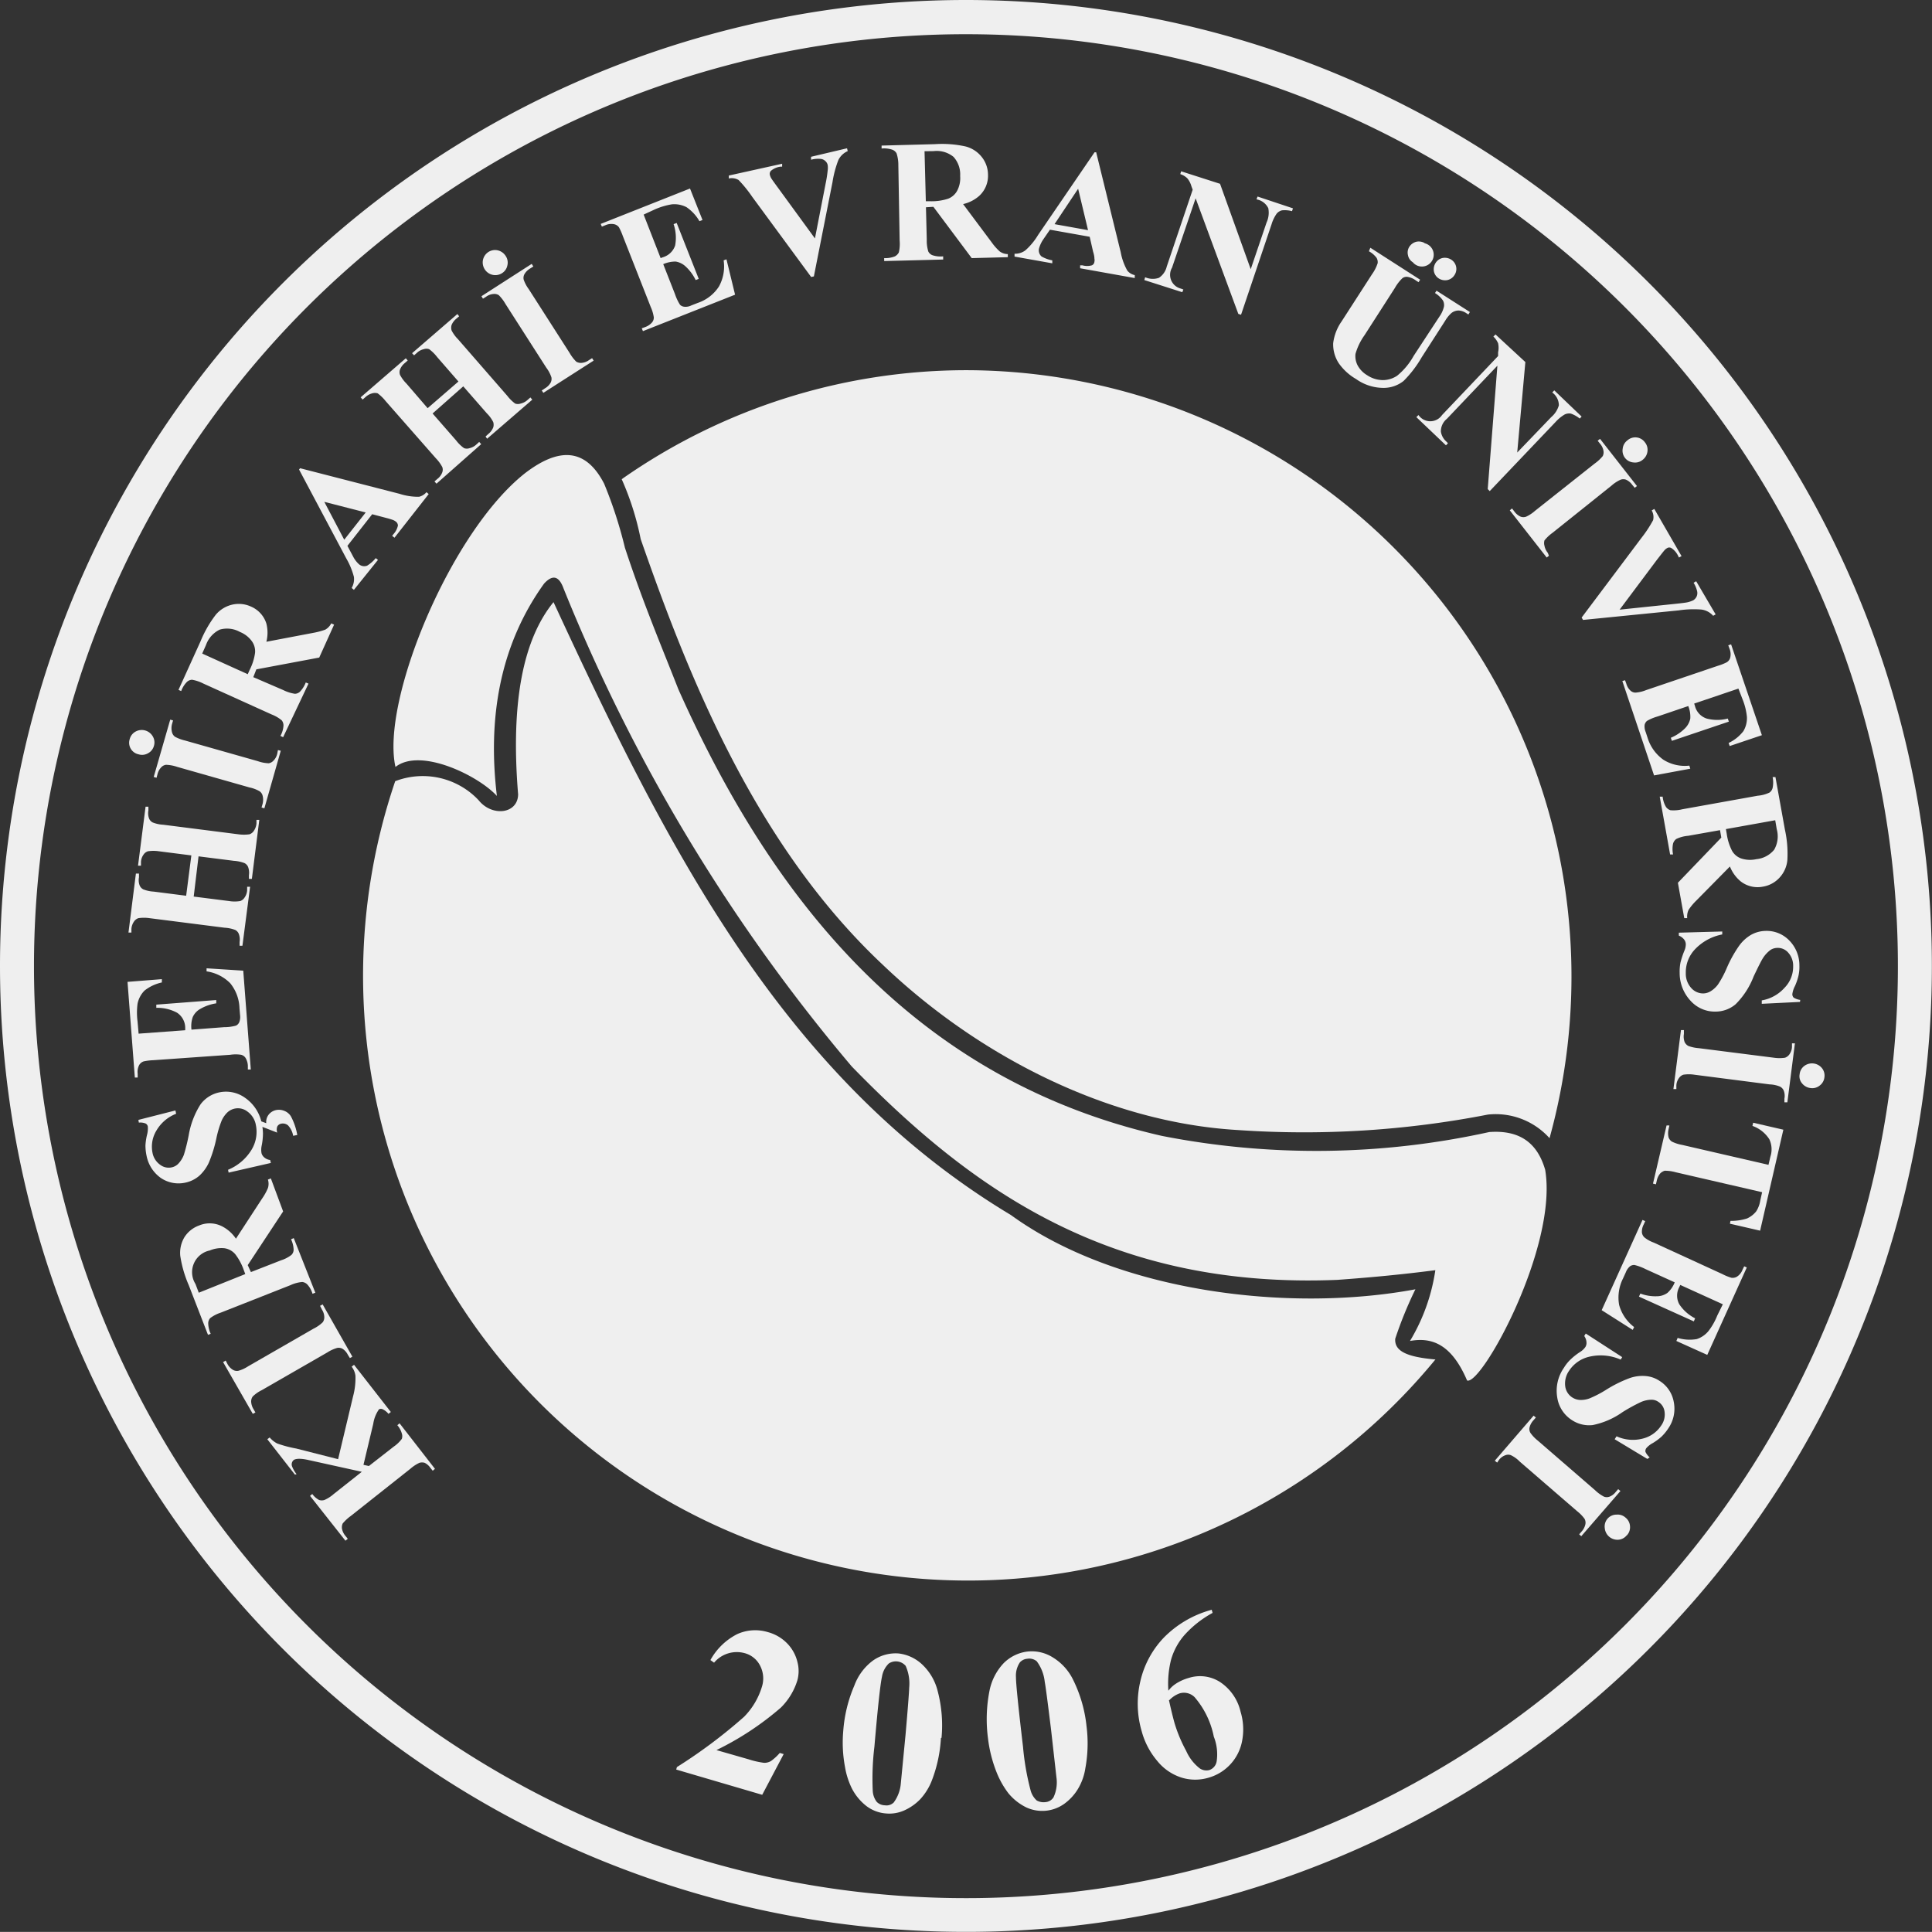 <svg xmlns="http://www.w3.org/2000/svg" viewBox="0 0 163.77 163.76"><rect x="0" y="0" width="163.77" height="163.76" fill="#333333" stroke="none"/><defs><style>.cls-1{isolation:isolate;}.cls-2{mix-blend-mode:overlay;}.cls-3,.cls-4{fill:#efefef;}.cls-3{fill-rule:evenodd;}</style></defs><title>logo footer</title><g class="cls-1"><g id="Layer_1" data-name="Layer 1"><g class="cls-2"><path class="cls-3" d="M102.71,136.45l.08.27a8.92,8.92,0,0,0-2.38,1.87,5.44,5.44,0,0,0-1.14,2.09,8.3,8.3,0,0,0-.23,2.64,2.44,2.44,0,0,1,.58-.56,3.93,3.93,0,0,1,1.16-.53,3.14,3.14,0,0,1,2.64.35,4.13,4.13,0,0,1,1.74,2.52,5.14,5.14,0,0,1,.14,2.42,4,4,0,0,1-2.82,3.16,3.94,3.94,0,0,1-2.33,0,4.33,4.33,0,0,1-2.06-1.42,6.5,6.5,0,0,1-1.31-2.5,8.31,8.31,0,0,1-.12-4.23,7.89,7.89,0,0,1,2-3.72,8.92,8.92,0,0,1,4-2.34m-3.57,7.65c.19.87.35,1.5.46,1.9a12.27,12.27,0,0,0,1,2.4,3.8,3.8,0,0,0,1.15,1.48,1,1,0,0,0,.82.14.94.94,0,0,0,.61-.72,4.06,4.06,0,0,0-.24-2.11,7.29,7.29,0,0,0-1.63-3.35,1.28,1.28,0,0,0-1.26-.32A2.21,2.21,0,0,0,99.14,144.1Zm-7,2.11A11.62,11.62,0,0,1,92,149.9a4.79,4.79,0,0,1-.66,1.8,4.3,4.3,0,0,1-1.12,1.2,3.21,3.21,0,0,1-3.22.31,4.55,4.55,0,0,1-1.52-1.2,7.42,7.42,0,0,1-.95-1.65,11.4,11.4,0,0,1-.78-3,12.37,12.37,0,0,1,.12-4A4.74,4.74,0,0,1,85.06,141a3.44,3.44,0,0,1,2-1,3.35,3.35,0,0,1,2.21.51,4.54,4.54,0,0,1,1.7,1.89A11.61,11.61,0,0,1,92.09,146.21Zm-3,.34c-.28-2.27-.45-3.59-.53-4a3.53,3.53,0,0,0-.68-1.75,1,1,0,0,0-.81-.21.92.92,0,0,0-.62.31,2,2,0,0,0-.33,1.24q0,.85.6,5.93a21.84,21.84,0,0,0,.64,3.67,1.76,1.76,0,0,0,.52.86,1.18,1.18,0,0,0,.74.14.89.89,0,0,0,.68-.4,3,3,0,0,0,.25-1.71Zm-9.33.76A11.81,11.81,0,0,1,79,150.9a5,5,0,0,1-1,1.62,4.35,4.35,0,0,1-1.34.94,3.09,3.09,0,0,1-1.57.26,3.13,3.13,0,0,1-1.65-.63,4.49,4.49,0,0,1-1.23-1.49,6.53,6.53,0,0,1-.58-1.81,11.16,11.16,0,0,1-.15-3.06,11.89,11.89,0,0,1,.94-3.85A4.61,4.61,0,0,1,74,140.76a3.32,3.32,0,0,1,2.18-.6,3.5,3.5,0,0,1,2.06,1,4.61,4.61,0,0,1,1.25,2.21A11.38,11.38,0,0,1,79.81,147.31Zm-3-.28c.2-2.28.3-3.61.31-4a3.67,3.67,0,0,0-.3-1.84,1.09,1.09,0,0,0-1.43-.2,2,2,0,0,0-.58,1.14c-.13.55-.35,2.53-.64,5.92a22.36,22.36,0,0,0-.14,3.72,1.67,1.67,0,0,0,.34.95,1,1,0,0,0,.69.29.87.87,0,0,0,.75-.24,3.14,3.14,0,0,0,.6-1.62Zm-12.15,5.09L57.32,150l.06-.21a43.65,43.65,0,0,0,5.69-4.26A6.16,6.16,0,0,0,64.58,143a2.34,2.34,0,0,0-.14-1.79,2.06,2.06,0,0,0-1.29-1.07,2.52,2.52,0,0,0-2.62.8l-.31-.22a5.38,5.38,0,0,1,2.27-2.2,3.7,3.7,0,0,1,2.6-.17,3.56,3.56,0,0,1,1.62.94,3.37,3.37,0,0,1,.88,1.57,3,3,0,0,1,0,1.58,5.54,5.54,0,0,1-1.4,2.31,25,25,0,0,1-5.46,3.6l2.72.78a7.32,7.32,0,0,0,1.32.3,1.11,1.11,0,0,0,.58-.15,4.28,4.28,0,0,0,.75-.69l.33.1Z"/><path class="cls-3" d="M121.69,115.22a51.27,51.27,0,0,1-88.19-49,6.5,6.5,0,0,1,7.07,1.61c1.13,1.42,3.32,1.18,3.35-.49-.66-8,.49-13.22,3-16.3C56.55,71.86,66.4,91.41,85.7,103c9,6.53,23.55,8.29,34.28,6.29a33.6,33.6,0,0,0-1.71,4.19c-.08,1.06,1,1.55,3.42,1.76"/><path class="cls-3" d="M82,31.38a51.4,51.4,0,0,1,49.35,65.1,6.13,6.13,0,0,0-5.23-2,81.37,81.37,0,0,1-21.19,1.31c-11-.64-22-6.27-30.09-14C63.93,71.56,58.27,57.06,54.31,45.7a23.9,23.9,0,0,0-1.61-5.08A50.91,50.91,0,0,1,82,31.38"/><path class="cls-3" d="M33.54,65c2.12-1.64,7,.74,8.58,2.47-.78-6.47.19-12.7,4-18,.79-.86,1.3-.55,1.65.41A148.83,148.83,0,0,0,72.2,90.4c10.16,10.44,21.9,18.88,41.18,18.09,3-.22,5.51-.46,8.29-.82a16.16,16.16,0,0,1-2.15,6c1.82-.33,3.51.23,4.84,3.35,1.21.46,7.72-11.34,6.62-17.86-.62-2.13-2-3.4-4.74-3.2a68,68,0,0,1-27.73.33C76.63,91.33,64.9,75,57.5,58.42c-1.43-3.65-3-7.34-4.53-12A36.58,36.58,0,0,0,51.21,41c-1.62-3.14-3.94-3-6.69-.9-6.36,5-12.24,19.33-11,24.9"/><path class="cls-4" d="M154.65,91.32a1,1,0,0,1-.4.7,1,1,0,0,1-.79.21,1.08,1.08,0,0,1-.7-.39.93.93,0,0,1-.21-.78,1,1,0,0,1,.39-.7,1.09,1.09,0,0,1,1.5.18,1,1,0,0,1,.21.78m-12.55,1-.25,0,.64-5,.25,0,0,.32a1.37,1.37,0,0,0,.06.69.75.75,0,0,0,.31.33,3.27,3.27,0,0,0,.89.19l6.37.81a3.21,3.21,0,0,0,.94,0,.78.78,0,0,0,.37-.28,1.22,1.22,0,0,0,.22-.62l0-.32.25,0-.64,5-.25,0,0-.31a1.26,1.26,0,0,0-.06-.69.7.7,0,0,0-.31-.33,2.56,2.56,0,0,0-.89-.19l-6.37-.82a3.07,3.07,0,0,0-.94,0,.75.75,0,0,0-.36.27,1.17,1.17,0,0,0-.23.63Zm10.48-7.39-3.24.16v-.29a3.35,3.35,0,0,0,1.94-1.08A2.54,2.54,0,0,0,152,81.9a1.63,1.63,0,0,0-.42-1.15,1.16,1.16,0,0,0-.91-.4,1.11,1.11,0,0,0-.57.16,2.56,2.56,0,0,0-.65.69c-.15.23-.41.75-.8,1.57a6.7,6.7,0,0,1-1.52,2.35,2.62,2.62,0,0,1-1.69.63,2.76,2.76,0,0,1-2.12-.9,3.44,3.44,0,0,1-.94-2.39,4,4,0,0,1,.07-.87,7.41,7.41,0,0,1,.33-1,1.38,1.38,0,0,0,.12-.57.69.69,0,0,0-.15-.39,1.07,1.07,0,0,0-.44-.32l0-.25,3.68-.1v.25a4.29,4.29,0,0,0-2.33,1.28,2.83,2.83,0,0,0-.76,2,1.8,1.8,0,0,0,.47,1.27,1.34,1.34,0,0,0,1,.45,1.24,1.24,0,0,0,.66-.2,2.23,2.23,0,0,0,.6-.56,8.58,8.58,0,0,0,.72-1.34,10.63,10.63,0,0,1,1.07-1.94,3.33,3.33,0,0,1,1-.92,2.61,2.61,0,0,1,1.24-.34,2.66,2.66,0,0,1,2,.8,3,3,0,0,1,.87,2.13,3.47,3.47,0,0,1-.09.92,4.91,4.91,0,0,1-.29.83,2,2,0,0,0-.22.69.41.41,0,0,0,.12.29,1.44,1.44,0,0,0,.55.19Zm-2.1-15.4-4.18.75.07.4a4.52,4.52,0,0,0,.45,1.44,1.44,1.44,0,0,0,.78.65,2.4,2.4,0,0,0,1.27.06,2.23,2.23,0,0,0,1.52-.8,2.27,2.27,0,0,0,.22-1.74Zm-4.68.84-2.71.48a2.83,2.83,0,0,0-1,.27.75.75,0,0,0-.27.39,2.35,2.35,0,0,0,0,.92l-.25,0-.88-4.9.25,0a2.06,2.06,0,0,0,.28.87.72.72,0,0,0,.38.28,3,3,0,0,0,1-.08L149,67.45a2.83,2.83,0,0,0,1-.27.7.7,0,0,0,.26-.39,2.3,2.3,0,0,0,0-.92l.24,0,.8,4.45a9.43,9.43,0,0,1,.21,2.58,2.53,2.53,0,0,1-.65,1.48,2.44,2.44,0,0,1-1.43.78,2.33,2.33,0,0,1-1.88-.45,3.14,3.14,0,0,1-.91-1.26l-2.84,2.88a4.9,4.9,0,0,0-.66.79,1.32,1.32,0,0,0-.12.71l-.25,0-.54-3L145.91,71Zm1.56-12-3.75,1.27.06.18a1.51,1.51,0,0,0,1,1.09,3.53,3.53,0,0,0,1.79,0l.09.26-4.83,1.63-.09-.26a3.78,3.78,0,0,0,1.18-.78,1.64,1.64,0,0,0,.47-.84,2.42,2.42,0,0,0-.17-1.07l-2.59.88a3.92,3.92,0,0,0-.91.38.61.61,0,0,0-.2.34,1.2,1.2,0,0,0,.09.6l.18.55A3.56,3.56,0,0,0,141,64.4a3.41,3.41,0,0,0,2.2.5l.08.26-3.07.57-2.69-8,.23-.07.11.3a1.24,1.24,0,0,0,.36.59.61.61,0,0,0,.42.16,2.92,2.92,0,0,0,.89-.21l6.08-2.06a4.32,4.32,0,0,0,.76-.3.66.66,0,0,0,.29-.37,1.23,1.23,0,0,0-.05-.77l-.11-.3.24-.08,2.61,7.7-2.73.92-.09-.26a3.45,3.45,0,0,0,1.25-1,2.15,2.15,0,0,0,.3-1.22,5.41,5.41,0,0,0-.36-1.46Zm-1.93-6.29-.21.12a1.6,1.6,0,0,0-1-.53,8.48,8.48,0,0,0-1.92.07l-8.11.81-.12-.2,5.06-6.74a10.41,10.41,0,0,0,1-1.52,1.12,1.12,0,0,0-.12-.82l.22-.13,2.31,4-.22.12-.07-.14a1.62,1.62,0,0,0-.57-.66.34.34,0,0,0-.36,0,.85.85,0,0,0-.24.2c-.08.09-.29.36-.64.81l-3.15,4.21,4.68-.49c.57-.06,1-.11,1.13-.15a2.18,2.18,0,0,0,.44-.16.77.77,0,0,0,.27-.3.72.72,0,0,0,.06-.42,2.25,2.25,0,0,0-.31-.76l.22-.13Zm-6-14.59a1,1,0,0,1,.22.78,1.06,1.06,0,0,1-.41.71,1,1,0,0,1-.78.22,1,1,0,0,1-.91-1.16,1,1,0,0,1,.4-.71,1,1,0,0,1,1.48.16Zm-8.13,9.62-.19.15-3.13-4,.19-.16.2.26a1.33,1.33,0,0,0,.54.44.69.69,0,0,0,.45,0,3.05,3.05,0,0,0,.76-.5l5.05-4a3.47,3.47,0,0,0,.69-.64.72.72,0,0,0,.06-.45,1.22,1.22,0,0,0-.29-.6l-.2-.25.2-.16,3.13,4-.19.15-.21-.25a1.31,1.31,0,0,0-.53-.44.69.69,0,0,0-.45,0,3,3,0,0,0-.77.5l-5,4a3.41,3.41,0,0,0-.69.65.8.8,0,0,0,0,.45,1.33,1.33,0,0,0,.28.6Zm-2-16.42-.69,7.67,2.88-3a2.07,2.07,0,0,0,.65-1,1.36,1.36,0,0,0-.56-1.09l.17-.18,2.32,2.22-.16.17a2.59,2.59,0,0,0-.75-.42.88.88,0,0,0-.52.07,3.29,3.29,0,0,0-.77.63l-5.59,5.87-.17-.17L126.93,31l-4.28,4.5a1.36,1.36,0,0,0-.51,1.09,1.41,1.41,0,0,0,.44.82l.16.16-.17.18-2.51-2.39.18-.18a1.21,1.21,0,0,0,2,0l4.75-5,0-.32a1.78,1.78,0,0,0,0-.76,1.7,1.7,0,0,0-.4-.57l.18-.18Zm-8.54-10.07a1,1,0,1,1-1,1.61.89.89,0,0,1-.41-.6.91.91,0,0,1,.12-.72,1,1,0,0,1,.6-.42A1,1,0,0,1,120.74,20.59ZM123,22a.93.93,0,0,1,.29,1.32.93.93,0,0,1-.6.42,1,1,0,0,1-.72-.13.93.93,0,0,1-.42-.6,1,1,0,0,1,.14-.72.94.94,0,0,1,.59-.42A1,1,0,0,1,123,22Zm-6.84-1,4.22,2.71-.13.21-.21-.13a1.6,1.6,0,0,0-.73-.32.6.6,0,0,0-.43.11,3.51,3.51,0,0,0-.64.83l-2.57,4A5.13,5.13,0,0,0,114.9,30a1.71,1.71,0,0,0,.17.95,2.16,2.16,0,0,0,.81.85,2.44,2.44,0,0,0,1.32.42,2.19,2.19,0,0,0,1.23-.37,5.8,5.8,0,0,0,1.4-1.68L122,26.86a2.41,2.41,0,0,0,.4-.87.83.83,0,0,0-.08-.51,2.23,2.23,0,0,0-.68-.64l.13-.2,2.83,1.81-.13.21-.17-.11a1.31,1.31,0,0,0-.66-.23,1,1,0,0,0-.6.21,2.71,2.71,0,0,0-.53.65l-2,3.11a9.59,9.59,0,0,1-1.53,2,2.71,2.71,0,0,1-1.68.59,4,4,0,0,1-2.35-.75,4.6,4.6,0,0,1-1.46-1.33,2.91,2.91,0,0,1-.48-1.71,4.08,4.08,0,0,1,.71-1.84l2.58-4a3.43,3.43,0,0,0,.48-.94.73.73,0,0,0-.09-.45,2,2,0,0,0-.65-.56Zm-12.74-5.42,2.6,7.24,1.34-3.95a2,2,0,0,0,.15-1.22,1.37,1.37,0,0,0-1-.75l.09-.24,3,1-.08.24a2.34,2.34,0,0,0-.85-.07.85.85,0,0,0-.45.28,3.18,3.18,0,0,0-.43.89l-2.59,7.68-.23-.07-3.62-9.8-2,5.88a1.2,1.2,0,0,0,.74,1.77l.22.08-.09.23L97,23.74l.07-.24a1.59,1.59,0,0,0,1.17.05,1.57,1.57,0,0,0,.66-.95l2.2-6.52-.11-.3a1.78,1.78,0,0,0-.35-.67,1.53,1.53,0,0,0-.59-.35l.07-.24ZM92.23,19.51,91.39,16l-2,3Zm.14.56L89,19.47l-.59.86a2.63,2.63,0,0,0-.34.75.69.69,0,0,0,.22.66,2.85,2.85,0,0,0,.91.33l0,.25L86,21.75l0-.24a1.46,1.46,0,0,0,.92-.29A5.57,5.57,0,0,0,88,19.91l4.78-7,.14,0L95,21.38a5,5,0,0,0,.56,1.56,1.1,1.1,0,0,0,.63.38l0,.25-4.63-.83,0-.25.19,0a1.49,1.49,0,0,0,.81,0,.37.37,0,0,0,.21-.3.62.62,0,0,0,0-.27c0-.05,0-.24-.11-.58Zm-14-7.25.11,4.24h.41a4.46,4.46,0,0,0,1.49-.22,1.48,1.48,0,0,0,.76-.68,2.29,2.29,0,0,0,.25-1.24,2.22,2.22,0,0,0-.56-1.62,2.25,2.25,0,0,0-1.69-.49Zm.12,4.75.07,2.75a3.06,3.06,0,0,0,.13,1,.65.65,0,0,0,.34.31,2.15,2.15,0,0,0,.92.1V22l-5,.13v-.25a2.2,2.2,0,0,0,.91-.15.81.81,0,0,0,.33-.33,3.15,3.15,0,0,0,.07-1L76.15,14A3.17,3.17,0,0,0,76,13a.7.7,0,0,0-.36-.31,2.21,2.21,0,0,0-.91-.1v-.25l4.51-.12a9.29,9.29,0,0,1,2.59.19,2.55,2.55,0,0,1,1.36.86,2.43,2.43,0,0,1,.56,1.53,2.31,2.31,0,0,1-.74,1.8,3.1,3.1,0,0,1-1.37.7l2.42,3.24a4.72,4.72,0,0,0,.68.77,1.19,1.19,0,0,0,.69.23v.26l-3.06.08-3.25-4.35Zm-6.69-5,.06.24a1.57,1.57,0,0,0-.8.77,9.06,9.06,0,0,0-.49,1.85l-1.58,8-.23.05-5-6.8a10.73,10.73,0,0,0-1.15-1.42,1.14,1.14,0,0,0-.83-.13l0-.25,4.52-1,0,.25-.15,0a1.53,1.53,0,0,0-.8.35.37.37,0,0,0-.09.35,1.12,1.12,0,0,0,.12.29q.1.16.6.84l3.1,4.25.9-4.62a10.52,10.52,0,0,0,.18-1.14,1.64,1.64,0,0,0,0-.46.62.62,0,0,0-.2-.34.65.65,0,0,0-.38-.18,2.31,2.31,0,0,0-.83.07l0-.25ZM54.56,18.19,56,21.88l.18-.07a1.56,1.56,0,0,0,1.05-1A3.6,3.6,0,0,0,57.1,19l.26-.1,1.87,4.74-.26.1a3.83,3.83,0,0,0-.84-1.14,1.62,1.62,0,0,0-.86-.43,2.65,2.65,0,0,0-1.05.22l1,2.55a4.11,4.11,0,0,0,.42.89A.58.58,0,0,0,58,26a1.06,1.06,0,0,0,.6-.11l.54-.21a3.45,3.45,0,0,0,1.8-1.39,3.5,3.5,0,0,0,.4-2.22l.24-.09.73,3-7.81,3.09-.1-.24.3-.11a1.38,1.38,0,0,0,.58-.4.63.63,0,0,0,.14-.43,3.32,3.32,0,0,0-.26-.87l-2.36-6a5.44,5.44,0,0,0-.33-.75.68.68,0,0,0-.39-.26,1.23,1.23,0,0,0-.76.08l-.3.12-.1-.23,7.57-3,1.06,2.67-.26.1a3.58,3.58,0,0,0-1.1-1.19,2.25,2.25,0,0,0-1.24-.24,6,6,0,0,0-1.44.43ZM41.4,21.36a1.05,1.05,0,0,1,.79-.14,1.08,1.08,0,0,1,.67.47,1,1,0,0,1,.15.8,1,1,0,0,1-.46.67,1.06,1.06,0,0,1-1.46-.33,1.08,1.08,0,0,1-.15-.8A1.07,1.07,0,0,1,41.4,21.36Zm8.79,9,.13.21-4.26,2.73-.14-.2.27-.18a1.27,1.27,0,0,0,.49-.49.68.68,0,0,0,.06-.45,2.87,2.87,0,0,0-.43-.81l-3.46-5.4a3.47,3.47,0,0,0-.57-.75.7.7,0,0,0-.45-.1,1.19,1.19,0,0,0-.62.23l-.27.17-.13-.21,4.26-2.74.14.22-.27.17a1.34,1.34,0,0,0-.49.49.66.66,0,0,0-.06.45,3,3,0,0,0,.43.81l3.46,5.4a3.47,3.47,0,0,0,.57.75.79.79,0,0,0,.45.1,1.25,1.25,0,0,0,.62-.23ZM36.67,35.05l2,2.29a3,3,0,0,0,.67.65.69.69,0,0,0,.46,0,1.27,1.27,0,0,0,.58-.31l.24-.22.17.19L37,41l-.17-.19.24-.21a1.23,1.23,0,0,0,.42-.56.64.64,0,0,0,0-.45,3.25,3.25,0,0,0-.54-.74L32.69,34a3.65,3.65,0,0,0-.68-.66.8.8,0,0,0-.45,0,1.36,1.36,0,0,0-.58.32l-.24.21-.17-.19,3.83-3.31.16.19-.24.21a1.34,1.34,0,0,0-.41.55.66.66,0,0,0,0,.46,3,3,0,0,0,.54.73l1.8,2.09,2.61-2.26-1.81-2.08a3.35,3.35,0,0,0-.67-.66.69.69,0,0,0-.46,0,1.24,1.24,0,0,0-.59.32l-.23.2-.17-.18,3.84-3.32.15.19L38.7,27a1.35,1.35,0,0,0-.42.55.8.8,0,0,0,0,.46,2.94,2.94,0,0,0,.54.74L43,33.55a3.35,3.35,0,0,0,.67.66.7.7,0,0,0,.46,0,1.3,1.3,0,0,0,.59-.31l.24-.21.16.19-3.83,3.31L41.16,37l.23-.21a1.37,1.37,0,0,0,.42-.56.77.77,0,0,0,0-.45,2.77,2.77,0,0,0-.54-.74l-2-2.29ZM31,43.44l-3.51-.9,1.69,3.21Zm.55.15-2.1,2.68.49.92a2.25,2.25,0,0,0,.49.64.68.68,0,0,0,.69.12,2.85,2.85,0,0,0,.73-.64l.19.15L30,50l-.19-.16a1.5,1.5,0,0,0,.19-.94,6.3,6.3,0,0,0-.65-1.57l-4-7.53.09-.11,8.43,2.17a5.15,5.15,0,0,0,1.65.25,1.18,1.18,0,0,0,.63-.39l.19.16-2.9,3.7-.2-.16.12-.15a1.58,1.58,0,0,0,.37-.72.42.42,0,0,0-.17-.33,1,1,0,0,0-.24-.14,5.66,5.66,0,0,0-.56-.17ZM17.14,55.4,21,57.15l.17-.38a4.5,4.5,0,0,0,.45-1.43,1.46,1.46,0,0,0-.28-1,2.3,2.3,0,0,0-1-.77,2.24,2.24,0,0,0-1.71-.2,2.3,2.3,0,0,0-1.17,1.31Zm4.33,2L24,58.49a3.31,3.31,0,0,0,1,.32.65.65,0,0,0,.43-.18,2.37,2.37,0,0,0,.49-.78l.23.1L24,62.49l-.23-.11a2,2,0,0,0,.26-.88.69.69,0,0,0-.15-.44,3.08,3.08,0,0,0-.86-.5l-5.79-2.62a3.41,3.41,0,0,0-.95-.32.68.68,0,0,0-.43.18,2.12,2.12,0,0,0-.49.78l-.23-.1L17,54.36a9.79,9.79,0,0,1,1.29-2.25,2.58,2.58,0,0,1,1.37-.85,2.47,2.47,0,0,1,1.62.16,2.32,2.32,0,0,1,1.3,1.44,3.14,3.14,0,0,1,0,1.54l4-.76a6.05,6.05,0,0,0,1-.27,1.28,1.28,0,0,0,.5-.53l.24.11-1.26,2.79-5.33,1ZM11,62.64a1,1,0,0,1,.5-.63,1.08,1.08,0,0,1,1.45.41,1,1,0,0,1,.1.8,1,1,0,0,1-.5.63,1,1,0,0,1-.81.09,1,1,0,0,1-.74-1.3Zm12.56.94.24.06-1.39,4.88-.24-.07.09-.31a1.43,1.43,0,0,0,0-.7.65.65,0,0,0-.26-.37,2.88,2.88,0,0,0-.85-.32L15,65a3.18,3.18,0,0,0-.93-.17.66.66,0,0,0-.4.21,1.27,1.27,0,0,0-.32.59l-.08.3-.24-.07L14.43,61l.24.07-.09.31a1.38,1.38,0,0,0,0,.69.69.69,0,0,0,.25.38,3.38,3.38,0,0,0,.85.32l6.17,1.75a3.08,3.08,0,0,0,.93.18.7.7,0,0,0,.4-.22,1.23,1.23,0,0,0,.32-.58ZM16.42,76l3,.38a2.88,2.88,0,0,0,.94,0,.71.71,0,0,0,.36-.28,1.22,1.22,0,0,0,.23-.62l0-.31.25,0-.65,5-.24,0,0-.32a1.35,1.35,0,0,0-.07-.69.63.63,0,0,0-.3-.33,2.92,2.92,0,0,0-.9-.19l-6.36-.81a3.28,3.28,0,0,0-.95,0,.73.73,0,0,0-.36.27,1.26,1.26,0,0,0-.23.63l0,.32-.25,0,.63-5,.26,0,0,.32a1.26,1.26,0,0,0,.06.69.65.65,0,0,0,.31.33,2.83,2.83,0,0,0,.89.19l2.74.35.44-3.42-2.75-.35a3.15,3.15,0,0,0-.93,0,.7.7,0,0,0-.37.28,1.17,1.17,0,0,0-.22.63l0,.31-.25,0,.64-5,.24,0,0,.31a1.29,1.29,0,0,0,.06.7.65.65,0,0,0,.31.33,2.83,2.83,0,0,0,.89.19l6.36.81a3.45,3.45,0,0,0,.95,0,.71.71,0,0,0,.36-.28,1.34,1.34,0,0,0,.23-.63l0-.31.24,0-.63,5-.25,0,0-.31a1.41,1.41,0,0,0-.07-.7.65.65,0,0,0-.31-.33,3.07,3.07,0,0,0-.89-.19l-3-.38ZM11.75,87.62l3.95-.29v-.2A1.54,1.54,0,0,0,15,85.84a3.55,3.55,0,0,0-1.75-.41l0-.27,5.08-.39,0,.28a3.83,3.83,0,0,0-1.33.46,1.5,1.5,0,0,0-.66.7,2.39,2.39,0,0,0-.11,1.07L19,87.07a3.73,3.73,0,0,0,1-.13.57.57,0,0,0,.28-.29,1.22,1.22,0,0,0,.07-.6l-.05-.58a3.51,3.51,0,0,0-.79-2.13,3.53,3.53,0,0,0-2-1l0-.26,3.11.2.64,8.38-.25,0,0-.32a1.4,1.4,0,0,0-.2-.67.64.64,0,0,0-.37-.26,3.05,3.05,0,0,0-.92,0L13,89.87a4.84,4.84,0,0,0-.82.1.71.71,0,0,0-.37.29,1.25,1.25,0,0,0-.14.76l0,.32-.24,0-.62-8.11L13.72,83l0,.28a3.59,3.59,0,0,0-1.47.69,2.2,2.2,0,0,0-.59,1.11,5.74,5.74,0,0,0,0,1.51Zm10.31,7.83L22,95l.57.21a1,1,0,0,1,.2-.72,1.08,1.08,0,0,1,.62-.39,1.19,1.19,0,0,1,.72.07,1.13,1.13,0,0,1,.55.46,5.33,5.33,0,0,1,.54,1.58l-.35.07a1.69,1.69,0,0,0-.44-.89.68.68,0,0,0-.61-.13.45.45,0,0,0-.3.24.78.78,0,0,0,0,.51Zm-10.33-.52,3.14-.8.06.28a3.33,3.33,0,0,0-1.68,1.44,2.62,2.62,0,0,0-.32,1.88,1.6,1.6,0,0,0,.64,1,1.19,1.19,0,0,0,1,.22,1.1,1.1,0,0,0,.52-.28,2.29,2.29,0,0,0,.5-.79A16,16,0,0,0,16,96.21a7.08,7.08,0,0,1,1-2.6,2.66,2.66,0,0,1,1.53-1,2.77,2.77,0,0,1,2.26.46,3.45,3.45,0,0,1,1.4,2.16,4.29,4.29,0,0,1,.1.86,5.35,5.35,0,0,1-.12,1.08,1.65,1.65,0,0,0,0,.59.71.71,0,0,0,.23.35.93.93,0,0,0,.5.22l.06.25-3.58.82-.05-.24a4.2,4.2,0,0,0,2-1.71,2.91,2.91,0,0,0,.36-2.08,1.78,1.78,0,0,0-.72-1.15,1.31,1.31,0,0,0-1.71.09,2.26,2.26,0,0,0-.47.68,8.94,8.94,0,0,0-.44,1.46,11.26,11.26,0,0,1-.65,2.11,3.51,3.51,0,0,1-.8,1.1,2.61,2.61,0,0,1-1.15.58,2.67,2.67,0,0,1-2.12-.39A3,3,0,0,1,12.43,98a4.18,4.18,0,0,1-.1-.92,5,5,0,0,1,.13-.87,2.12,2.12,0,0,0,.07-.72.37.37,0,0,0-.18-.25,1.2,1.2,0,0,0-.58-.08Zm5.12,14.65L20.79,108l-.14-.38a4.77,4.77,0,0,0-.72-1.32,1.49,1.49,0,0,0-.9-.49,2.55,2.55,0,0,0-1.25.19,1.88,1.88,0,0,0-1.21,2.84Zm4.42-1.75,2.56-1a2.77,2.77,0,0,0,.88-.46.63.63,0,0,0,.18-.43,2.22,2.22,0,0,0-.22-.89l.23-.1,1.83,4.63-.24.09a2,2,0,0,0-.45-.8.71.71,0,0,0-.42-.2,3,3,0,0,0-1,.27l-5.91,2.33a3.11,3.11,0,0,0-.89.46.67.67,0,0,0-.17.43,2.23,2.23,0,0,0,.21.9l-.23.09L16,108.94a9.88,9.88,0,0,1-.72-2.49,2.59,2.59,0,0,1,.35-1.57,2.45,2.45,0,0,1,1.25-1,2.31,2.31,0,0,1,1.94.07A3.15,3.15,0,0,1,20,105l2.21-3.39a4.74,4.74,0,0,0,.5-.9,1.19,1.19,0,0,0,0-.72l.25-.1L24,102.69l-3,4.55Zm5.86,2.86.22-.12L29.87,115l-.21.12-.17-.27a1.26,1.26,0,0,0-.46-.52.67.67,0,0,0-.45-.07,3.15,3.15,0,0,0-.83.38l-5.56,3.2a2.94,2.94,0,0,0-.77.54.72.72,0,0,0-.13.44,1.35,1.35,0,0,0,.2.63l.16.28-.22.12-2.52-4.39.22-.13.15.29a1.27,1.27,0,0,0,.47.5.66.66,0,0,0,.45.08,3,3,0,0,0,.83-.38l5.56-3.2a2.94,2.94,0,0,0,.77-.54.72.72,0,0,0,.13-.44,1.24,1.24,0,0,0-.2-.63Zm1.53,13,1.27-5.33a5.91,5.91,0,0,0,.2-1.74,1.6,1.6,0,0,0-.32-.77l.2-.16,3.12,4-.2.16a1.41,1.41,0,0,0-.49-.39.37.37,0,0,0-.31,0,2.86,2.86,0,0,0-.49,1.23l-.83,3.48.46.1,2.1-1.64a2.86,2.86,0,0,0,.69-.66.69.69,0,0,0,0-.46,1.81,1.81,0,0,0-.38-.7l.19-.16,3,3.86-.19.16-.2-.25A1.3,1.3,0,0,0,36,124a.76.76,0,0,0-.45,0,3.25,3.25,0,0,0-.76.5l-5.05,4a3.81,3.81,0,0,0-.69.64.8.8,0,0,0-.06.45,1.32,1.32,0,0,0,.29.6l.2.25-.2.16-3-3.8.19-.16a1.71,1.71,0,0,0,.58.51.75.75,0,0,0,.45,0,3,3,0,0,0,.78-.5l2.39-1.89-4.53-1c-.63-.14-1.05-.13-1.24,0a.48.48,0,0,0-.15.52,2.46,2.46,0,0,0,.39.68L25,125l-2.34-3,.2-.15a2.09,2.09,0,0,0,.64.51,10.2,10.2,0,0,0,1.62.43Z"/><path class="cls-4" d="M137.88,130.16a1,1,0,0,1-.72.36,1.08,1.08,0,0,1-1.13-1,1,1,0,0,1,1-1.13,1,1,0,0,1,.77.26,1,1,0,0,1,.37.72,1,1,0,0,1-.26.77m-11-6.16-.2-.16L130,120l.19.16-.21.24a1.4,1.4,0,0,0-.33.62.64.64,0,0,0,.08.44,3.17,3.17,0,0,0,.63.66l4.85,4.2a3.25,3.25,0,0,0,.76.55.67.67,0,0,0,.46,0,1.24,1.24,0,0,0,.53-.4l.21-.24.19.16-3.32,3.83-.18-.16.21-.24a1.32,1.32,0,0,0,.32-.62.68.68,0,0,0-.07-.45,3.26,3.26,0,0,0-.63-.65l-4.86-4.2a2.64,2.64,0,0,0-.76-.55.65.65,0,0,0-.45,0,1.2,1.2,0,0,0-.54.38Zm12.73-.31L136.87,122l.16-.25a3.32,3.32,0,0,0,2.2.2,2.61,2.61,0,0,0,1.57-1.09,1.61,1.61,0,0,0,.3-1.19,1.15,1.15,0,0,0-.53-.84,1,1,0,0,0-.56-.18,2.32,2.32,0,0,0-.92.2,14.76,14.76,0,0,0-1.55.85A6.63,6.63,0,0,1,135,120.8a2.65,2.65,0,0,1-1.75-.42,2.76,2.76,0,0,1-1.25-1.94,3.4,3.4,0,0,1,.57-2.5,3.37,3.37,0,0,1,.54-.68,5.24,5.24,0,0,1,.85-.67,1.55,1.55,0,0,0,.43-.41.66.66,0,0,0,.09-.41,1,1,0,0,0-.19-.52l.13-.21,3.09,2-.13.21a4.21,4.21,0,0,0-2.64-.25,2.8,2.8,0,0,0-1.73,1.19,1.89,1.89,0,0,0-.33,1.33,1.33,1.33,0,0,0,.6.94,1.35,1.35,0,0,0,.66.21,2.11,2.11,0,0,0,.82-.14,9.38,9.38,0,0,0,1.35-.7,10.81,10.81,0,0,1,2-1,3.23,3.23,0,0,1,1.34-.19,2.47,2.47,0,0,1,1.22.41,2.64,2.64,0,0,1,1.21,1.79,2.93,2.93,0,0,1-.47,2.25,4,4,0,0,1-.59.71,4.86,4.86,0,0,1-.71.52,1.9,1.9,0,0,0-.56.44.42.42,0,0,0-.07.31,1.46,1.46,0,0,0,.36.47Zm6.4-13.11-3.61-1.64-.08.18a1.52,1.52,0,0,0,0,1.46,3.48,3.48,0,0,0,1.34,1.19l-.11.26-4.65-2.1.12-.26a3.57,3.57,0,0,0,1.39.23,1.54,1.54,0,0,0,.91-.29,2.33,2.33,0,0,0,.61-.89l-2.49-1.13a4.2,4.2,0,0,0-.92-.34.6.6,0,0,0-.38.11,1.26,1.26,0,0,0-.35.5l-.24.53a3.58,3.58,0,0,0-.33,2.25,3.52,3.52,0,0,0,1.27,1.87l-.12.24-2.63-1.67,3.46-7.65.23.1-.13.29a1.3,1.3,0,0,0-.15.68.69.69,0,0,0,.2.4,2.73,2.73,0,0,0,.8.45L146,108a4.27,4.27,0,0,0,.76.31.72.72,0,0,0,.46-.08,1.21,1.21,0,0,0,.49-.6l.14-.29.22.1-3.35,7.41-2.62-1.18.11-.26a3.48,3.48,0,0,0,1.62.1,2.14,2.14,0,0,0,1-.69,5.51,5.51,0,0,0,.74-1.31Zm3.16-6.24-2.56-.59.05-.24a4.41,4.41,0,0,0,1.39-.2,2.08,2.08,0,0,0,.79-.61,2.36,2.36,0,0,0,.34-.9l.16-.72-7.32-1.69a3.42,3.42,0,0,0-.94-.13.92.92,0,0,0-.38.23,1.39,1.39,0,0,0-.29.61l-.07.31-.25-.06,1.15-4.93.24,0-.07.32a1.47,1.47,0,0,0,0,.69.71.71,0,0,0,.28.36,3.24,3.24,0,0,0,.87.28l7.32,1.69.16-.69a2,2,0,0,0-.09-1.48,2.79,2.79,0,0,0-1.43-1.13l.06-.27,2.56.59Z"/><path class="cls-3" d="M81.88,0A81.88,81.88,0,1,1,0,81.88,81.89,81.89,0,0,1,81.88,0m0,2.9a79,79,0,1,1-79,79A79,79,0,0,1,81.88,2.9Z"/></g></g></g></svg>